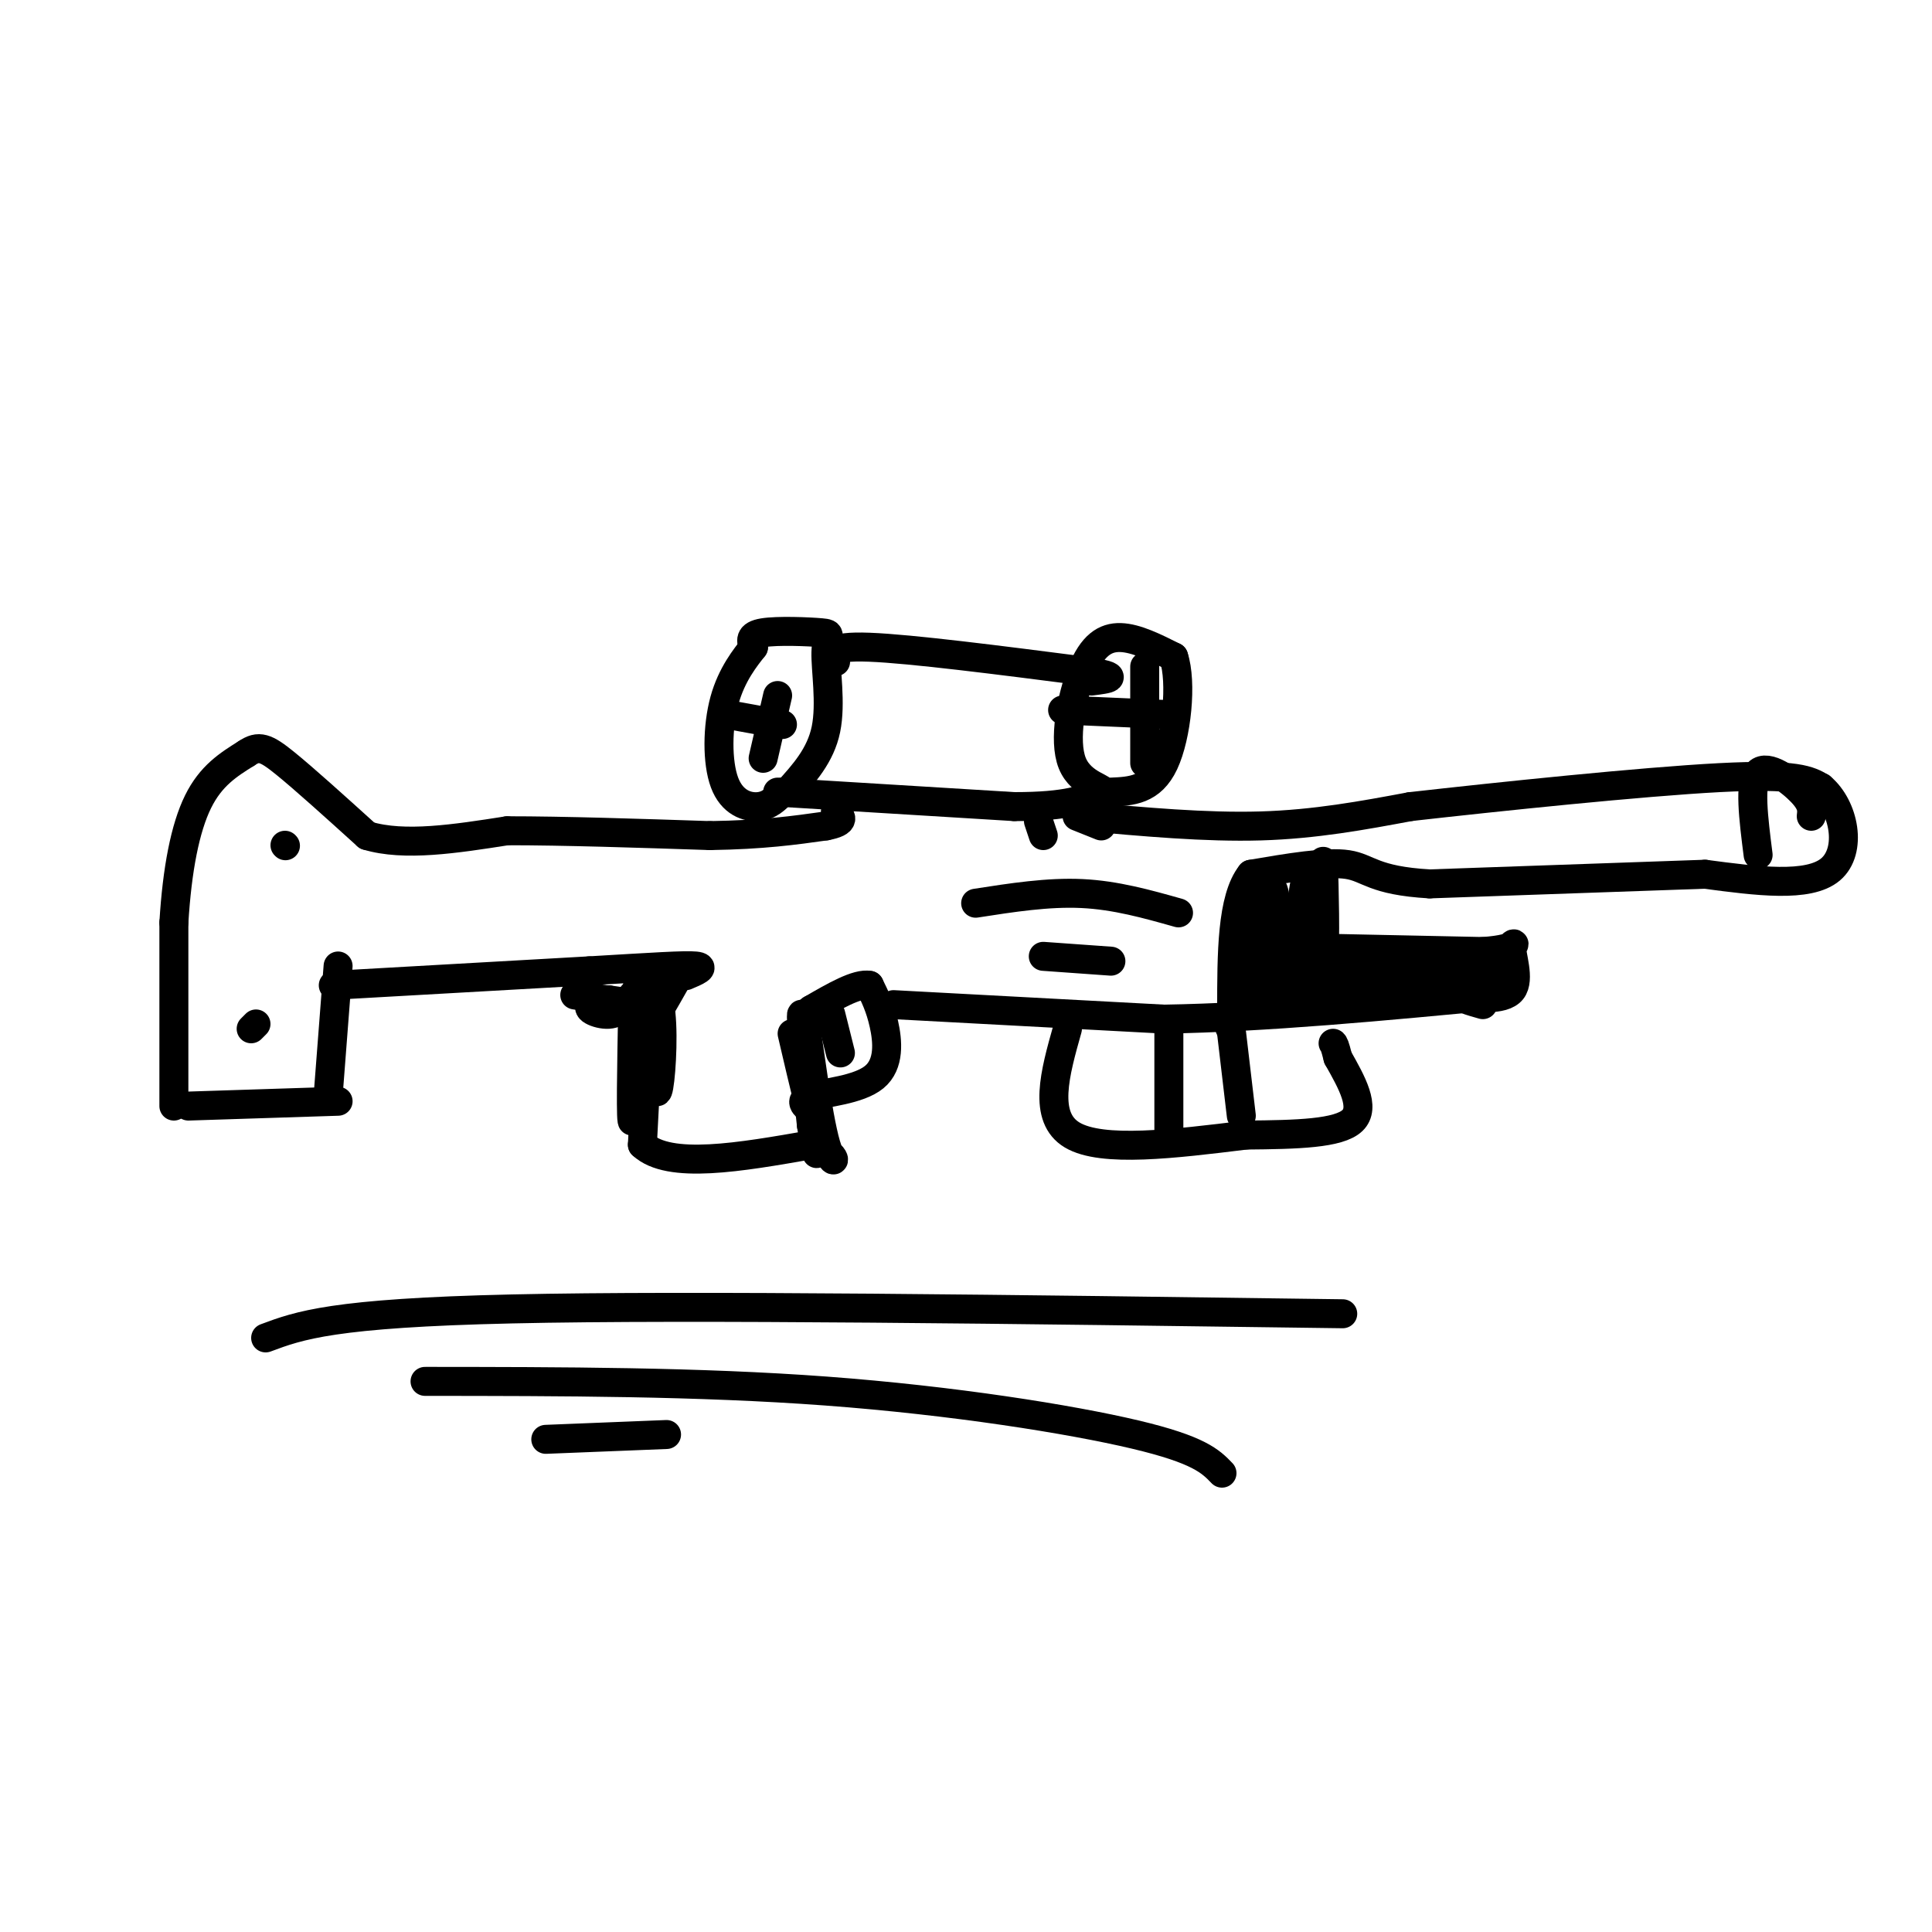 <svg viewBox='0 0 400 400' version='1.1' xmlns='http://www.w3.org/2000/svg' xmlns:xlink='http://www.w3.org/1999/xlink'><g fill='none' stroke='rgb(0,0,0)' stroke-width='6' stroke-linecap='round' stroke-linejoin='round'><path d='M36,229c0.000,0.000 0.000,-38.000 0,-38'/><path d='M36,191c0.667,-11.022 2.333,-19.578 5,-25c2.667,-5.422 6.333,-7.711 10,-10'/><path d='M51,156c2.578,-1.778 4.022,-1.222 8,2c3.978,3.222 10.489,9.111 17,15'/><path d='M76,173c7.667,2.333 18.333,0.667 29,-1'/><path d='M105,172c11.833,0.000 26.917,0.500 42,1'/><path d='M147,173c11.000,-0.167 17.500,-1.083 24,-2'/><path d='M171,171c4.333,-0.833 3.167,-1.917 2,-3'/><path d='M173,168c0.333,-0.500 0.167,-0.250 0,0'/><path d='M216,173c0.000,0.000 -1.000,-3.000 -1,-3'/><path d='M161,164c0.000,0.000 49.000,3.000 49,3'/><path d='M210,167c11.167,0.000 14.583,-1.500 18,-3'/><path d='M228,164c1.397,-0.796 -4.110,-1.285 -6,-6c-1.890,-4.715 -0.163,-13.654 2,-19c2.163,-5.346 4.761,-7.099 8,-7c3.239,0.099 7.120,2.049 11,4'/><path d='M243,136c1.756,5.244 0.644,16.356 -2,22c-2.644,5.644 -6.822,5.822 -11,6'/><path d='M163,164c3.443,-3.799 6.887,-7.598 8,-13c1.113,-5.402 -0.104,-12.407 0,-16c0.104,-3.593 1.528,-3.775 -1,-4c-2.528,-0.225 -9.008,-0.493 -12,0c-2.992,0.493 -2.496,1.746 -2,3'/><path d='M156,134c-1.573,2.014 -4.504,5.550 -6,11c-1.496,5.450 -1.557,12.813 0,17c1.557,4.187 4.730,5.196 7,5c2.270,-0.196 3.635,-1.598 5,-3'/><path d='M173,137c-0.833,-1.667 -1.667,-3.333 7,-3c8.667,0.333 26.833,2.667 45,5'/><path d='M225,139c7.667,1.167 4.333,1.583 1,2'/><path d='M39,229c0.000,0.000 31.000,-1.000 31,-1'/><path d='M68,226c0.000,0.000 2.000,-26.000 2,-26'/><path d='M69,204c0.000,0.000 53.000,-3.000 53,-3'/><path d='M122,201c13.222,-0.778 19.778,-1.222 22,-1c2.222,0.222 0.111,1.111 -2,2'/><path d='M140,203c-2.500,4.417 -5.000,8.833 -6,10c-1.000,1.167 -0.500,-0.917 0,-3'/><path d='M132,204c0.000,0.000 1.000,22.000 1,22'/><path d='M131,208c-0.242,12.839 -0.485,25.678 0,24c0.485,-1.678 1.697,-17.872 3,-24c1.303,-6.128 2.697,-2.188 3,4c0.303,6.188 -0.485,14.625 -1,14c-0.515,-0.625 -0.758,-10.313 -1,-20'/><path d='M135,206c-0.500,1.833 -1.250,16.417 -2,31'/><path d='M133,237c5.500,5.167 20.250,2.583 35,0'/><path d='M168,237c6.372,1.754 4.801,6.140 3,0c-1.801,-6.140 -3.831,-22.807 -4,-23c-0.169,-0.193 1.523,16.088 2,22c0.477,5.912 -0.262,1.456 -1,-3'/><path d='M168,233c-0.845,-7.190 -2.458,-23.667 -2,-23c0.458,0.667 2.988,18.476 3,22c0.012,3.524 -2.494,-7.238 -5,-18'/><path d='M168,230c-1.393,-1.095 -2.786,-2.190 0,-3c2.786,-0.810 9.750,-1.333 13,-4c3.250,-2.667 2.786,-7.476 2,-11c-0.786,-3.524 -1.893,-5.762 -3,-8'/><path d='M180,204c-2.500,-0.500 -7.250,2.250 -12,5'/><path d='M168,209c-2.000,1.333 -1.000,2.167 0,3'/><path d='M172,210c0.000,0.000 2.000,8.000 2,8'/><path d='M185,208c0.000,0.000 56.000,3.000 56,3'/><path d='M241,211c21.000,-0.333 45.500,-2.667 70,-5'/><path d='M223,169c0.000,0.000 5.000,2.000 5,2'/><path d='M224,169c12.833,1.167 25.667,2.333 37,2c11.333,-0.333 21.167,-2.167 31,-4'/><path d='M292,167c18.111,-2.044 47.889,-5.156 64,-6c16.111,-0.844 18.556,0.578 21,2'/><path d='M377,163c4.867,4.044 6.533,13.156 2,17c-4.533,3.844 -15.267,2.422 -26,1'/><path d='M353,181c-13.833,0.500 -35.417,1.250 -57,2'/><path d='M296,183c-11.756,-0.667 -12.644,-3.333 -17,-4c-4.356,-0.667 -12.178,0.667 -20,2'/><path d='M259,181c-4.000,5.000 -4.000,16.500 -4,28'/><path d='M255,209c-0.667,5.167 -0.333,4.083 0,3'/><path d='M259,196c0.000,0.000 48.000,1.000 48,1'/><path d='M307,197c8.631,-0.595 6.208,-2.583 6,-1c-0.208,1.583 1.798,6.738 0,9c-1.798,2.262 -7.399,1.631 -13,1'/><path d='M300,206c-2.167,0.167 -1.083,0.083 0,0'/><path d='M274,193c-0.072,-8.584 -0.144,-17.167 0,-14c0.144,3.167 0.502,18.086 0,18c-0.502,-0.086 -1.866,-15.177 -3,-16c-1.134,-0.823 -2.038,12.622 -3,17c-0.962,4.378 -1.981,-0.311 -3,-5'/><path d='M265,193c-0.716,-3.718 -1.006,-10.512 -2,-9c-0.994,1.512 -2.691,11.330 -4,12c-1.309,0.670 -2.231,-7.809 -2,-7c0.231,0.809 1.616,10.904 3,21'/><path d='M260,210c0.270,-0.088 -0.557,-10.807 -1,-13c-0.443,-2.193 -0.504,4.140 7,7c7.504,2.860 22.573,2.246 24,2c1.427,-0.246 -10.786,-0.123 -23,0'/><path d='M267,206c-7.957,-0.635 -16.349,-2.222 -6,-2c10.349,0.222 39.440,2.252 42,2c2.560,-0.252 -21.411,-2.786 -30,-4c-8.589,-1.214 -1.794,-1.107 5,-1'/><path d='M278,201c5.810,-0.598 17.836,-1.593 25,-1c7.164,0.593 9.467,2.775 8,4c-1.467,1.225 -6.705,1.493 -8,2c-1.295,0.507 1.352,1.254 4,2'/><path d='M364,177c-0.956,-7.511 -1.911,-15.022 0,-17c1.911,-1.978 6.689,1.578 9,4c2.311,2.422 2.156,3.711 2,5'/><path d='M202,187c7.500,-1.167 15.000,-2.333 22,-2c7.000,0.333 13.500,2.167 20,4'/><path d='M216,198c0.000,0.000 14.000,1.000 14,1'/><path d='M221,213c-2.583,9.167 -5.167,18.333 1,22c6.167,3.667 21.083,1.833 36,0'/><path d='M258,235c10.622,-0.089 19.178,-0.311 22,-3c2.822,-2.689 -0.089,-7.844 -3,-13'/><path d='M277,219c-0.667,-2.667 -0.833,-2.833 -1,-3'/><path d='M242,235c0.000,0.000 0.000,-22.000 0,-22'/><path d='M257,231c0.000,0.000 -2.000,-17.000 -2,-17'/><path d='M131,206c-1.348,1.925 -2.695,3.850 -5,4c-2.305,0.150 -5.566,-1.475 -3,-2c2.566,-0.525 10.960,0.051 11,0c0.040,-0.051 -8.274,-0.729 -11,-1c-2.726,-0.271 0.137,-0.136 3,0'/><path d='M126,207c2.378,0.311 6.822,1.089 6,1c-0.822,-0.089 -6.911,-1.044 -13,-2'/><path d='M237,158c0.000,0.000 0.000,-20.000 0,-20'/><path d='M220,147c0.000,0.000 23.000,1.000 23,1'/><path d='M158,157c0.000,0.000 3.000,-13.000 3,-13'/><path d='M151,148c0.000,0.000 11.000,2.000 11,2'/><path d='M52,213c0.000,0.000 1.000,-1.000 1,-1'/><path d='M59,175c0.000,0.000 0.100,0.100 0.1,0.1'/><path d='M55,277c6.917,-2.583 13.833,-5.167 51,-6c37.167,-0.833 104.583,0.083 172,1'/><path d='M88,286c28.333,0.022 56.667,0.044 83,2c26.333,1.956 50.667,5.844 64,9c13.333,3.156 15.667,5.578 18,8'/><path d='M113,298c0.000,0.000 25.000,-1.000 25,-1'/></g>
</svg>